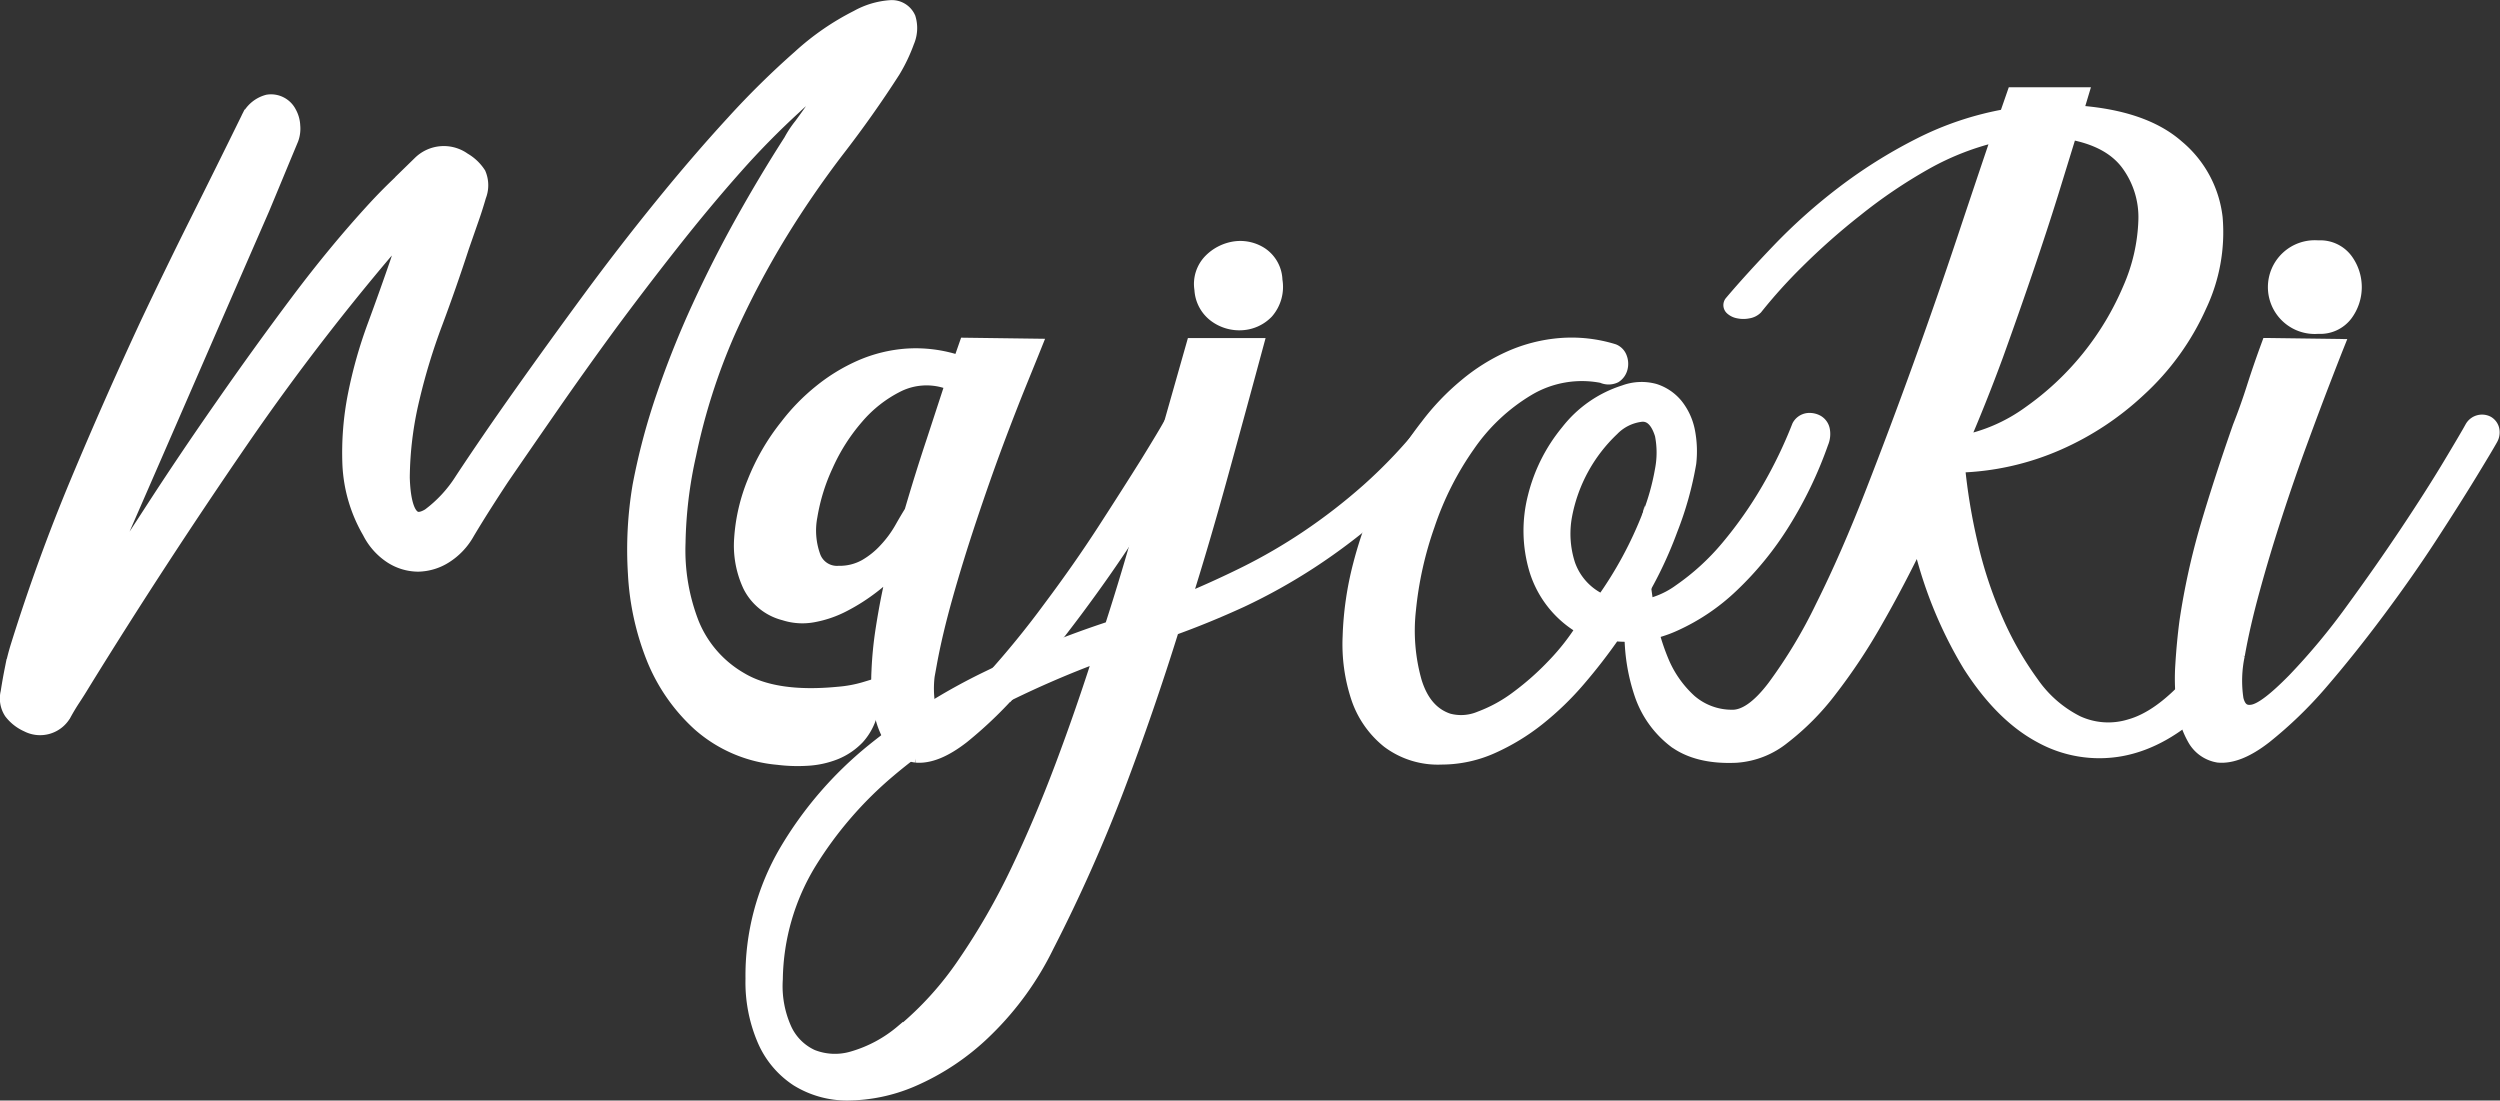<?xml version="1.0" encoding="UTF-8"?>
<svg xmlns="http://www.w3.org/2000/svg" viewBox="0 0 332.8 146.5">
  <rect x="0" y="0" width="332.8" height="146.5" fill="#333333" stroke="none"/>
  <defs>
    <style>.cls-1{isolation:isolate;}.cls-2{fill:#fff;}.cls-3,.cls-4{fill:none;stroke:#fff;stroke-miterlimit:10;}.cls-3{stroke-width:3px;}.cls-4{stroke-width:2px;}</style>
  </defs>
  <title>Majori 2</title>
  <g id="Capa_2" data-name="Capa 2">
    <g id="Capa_1-2" data-name="Capa 1">
      <g id="Capa_2-2" data-name="Capa 2">
        <g id="Capa_1-2-2" data-name="Capa 1-2">
          <g class="cls-1">
            <g class="cls-1">
              <path class="cls-2" d="M54.37,52.92A47.14,47.14,0,0,0,53.05,63.6q.12,4,1.26,5.34t3.12.12a18.08,18.08,0,0,0,4.5-4.86q3.48-5.28,7.86-11.46T78.85,40.2q4.68-6.36,9.6-12.42T98,16.68A111.41,111.41,0,0,1,106.81,8a33.54,33.54,0,0,1,7.56-5.22,10,10,0,0,1,4.2-1.26,1.88,1.88,0,0,1,1.86,1.08,4,4,0,0,1-.18,2.76,21.2,21.2,0,0,1-1.8,3.78Q115,14.52,111,19.68a131.64,131.64,0,0,0-7.62,11.1,117.42,117.42,0,0,0-6.9,13.08,82.49,82.49,0,0,0-5.28,16.5,58.15,58.15,0,0,0-1.44,11.88,27.43,27.43,0,0,0,1.86,11,15.65,15.65,0,0,0,6.72,7.68q4.74,2.82,13.26,2a17.87,17.87,0,0,0,3.84-.72,9.75,9.75,0,0,1,0,2.16,7.06,7.06,0,0,1-1.68,3.42A8,8,0,0,1,111,99.66a11.17,11.17,0,0,1-3.54.78,20.55,20.55,0,0,1-3.84-.12A17.6,17.6,0,0,1,93.49,96a23.37,23.37,0,0,1-6-8.64,34.66,34.66,0,0,1-2.4-11,50.57,50.57,0,0,1,.6-11.58A85.51,85.51,0,0,1,88.81,53a124.5,124.5,0,0,1,4.74-11.88q2.7-5.88,5.82-11.46t6.36-10.62a12.51,12.51,0,0,1,1.32-2q1.2-1.62,2.46-3.48t2.1-3.24q.84-1.38.36-1.14a27.56,27.56,0,0,0-6.6,4.68,107,107,0,0,0-7.86,8Q93.37,26.52,89.05,32t-8.4,11q-4.08,5.58-7.74,10.86t-6.54,9.48Q65.17,65.16,64,67t-2.22,3.6a8.21,8.21,0,0,1-2.82,3,6.4,6.4,0,0,1-3.3,1,6.13,6.13,0,0,1-3.3-1,7.83,7.83,0,0,1-2.7-3.06,19,19,0,0,1-2.58-8.76,39,39,0,0,1,.72-9.12,59.93,59.93,0,0,1,2.58-9.12q1.68-4.56,3.12-8.76.24-.84.78-2.82a9.22,9.22,0,0,0,.42-3.18,314.11,314.11,0,0,0-23,29.52q-11,16-21.12,32.4-.6,1-1.26,2t-1.26,2.1a3.15,3.15,0,0,1-4.2,1.2A5,5,0,0,1,1.93,94.5a2.79,2.79,0,0,1-.36-2.22q.24-1.56.54-3.06a31.25,31.25,0,0,1,.78-3.06Q6.37,75,10.81,64.38T20.17,43.2q3.24-6.84,6.6-13.56t6.72-13.56a3.46,3.46,0,0,1,2.28-2,2.2,2.2,0,0,1,2.28,1.2,3.31,3.31,0,0,1,.42,1.5,3.44,3.44,0,0,1-.18,1.5q-1,2.4-1.92,4.62t-1.92,4.62q-4.8,11-9.54,21.9t-9.54,21.9q-.12.36-.66,1.74t-1.14,3.06q-.6,1.68-1.08,3.12a4.35,4.35,0,0,0-.36,1.92q4-5.88,8.46-12.78t9.42-14q4.92-7.08,10-13.86T50.29,28.08q1.44-1.56,2.94-3t3.06-3a4,4,0,0,1,5.16-.36,5.28,5.28,0,0,1,1.8,1.68,3.34,3.34,0,0,1,0,2.52q-.48,1.68-1.08,3.36L61,32.64q-1.68,5.16-3.54,10.14A82.11,82.11,0,0,0,54.37,52.92Z"></path>
            </g>
            <g class="cls-1">
              <path class="cls-3" d="M54.37,52.92A47.14,47.14,0,0,0,53.05,63.6q.12,4,1.26,5.34t3.12.12a18.08,18.08,0,0,0,4.5-4.86q3.48-5.28,7.86-11.46T78.85,40.2q4.68-6.36,9.6-12.42T98,16.68A111.41,111.41,0,0,1,106.81,8a33.54,33.54,0,0,1,7.56-5.22,10,10,0,0,1,4.2-1.26,1.88,1.88,0,0,1,1.86,1.08,4,4,0,0,1-.18,2.76,21.2,21.2,0,0,1-1.8,3.78Q115,14.52,111,19.68a131.64,131.64,0,0,0-7.62,11.1,117.42,117.42,0,0,0-6.9,13.08,82.49,82.49,0,0,0-5.28,16.5,58.15,58.15,0,0,0-1.44,11.88,27.43,27.43,0,0,0,1.86,11,15.65,15.65,0,0,0,6.72,7.68q4.74,2.82,13.26,2a17.87,17.87,0,0,0,3.84-.72,9.75,9.75,0,0,1,0,2.16,7.06,7.06,0,0,1-1.68,3.42A8,8,0,0,1,111,99.66a11.17,11.17,0,0,1-3.54.78,20.55,20.55,0,0,1-3.84-.12A17.6,17.6,0,0,1,93.49,96a23.37,23.37,0,0,1-6-8.64,34.66,34.66,0,0,1-2.4-11,50.57,50.57,0,0,1,.6-11.58A85.51,85.51,0,0,1,88.81,53a124.5,124.5,0,0,1,4.74-11.88q2.7-5.88,5.82-11.46t6.36-10.62a12.51,12.51,0,0,1,1.32-2q1.2-1.62,2.46-3.48t2.1-3.24q.84-1.38.36-1.14a27.56,27.56,0,0,0-6.6,4.68,107,107,0,0,0-7.86,8Q93.37,26.52,89.05,32t-8.4,11q-4.08,5.58-7.74,10.86t-6.54,9.48Q65.17,65.16,64,67t-2.22,3.6a8.21,8.21,0,0,1-2.82,3,6.4,6.4,0,0,1-3.3,1,6.13,6.13,0,0,1-3.3-1,7.83,7.83,0,0,1-2.7-3.06,19,19,0,0,1-2.58-8.76,39,39,0,0,1,.72-9.12,59.93,59.93,0,0,1,2.58-9.12q1.68-4.56,3.12-8.76.24-.84.78-2.82a9.22,9.22,0,0,0,.42-3.18,314.11,314.11,0,0,0-23,29.52q-11,16-21.12,32.4-.6,1-1.26,2t-1.26,2.1a3.15,3.15,0,0,1-4.2,1.2A5,5,0,0,1,1.93,94.5a2.79,2.79,0,0,1-.36-2.22q.24-1.56.54-3.06a31.25,31.25,0,0,1,.78-3.06Q6.37,75,10.81,64.38T20.17,43.2q3.24-6.84,6.6-13.56t6.72-13.56a3.46,3.46,0,0,1,2.28-2,2.2,2.2,0,0,1,2.28,1.2,3.31,3.31,0,0,1,.42,1.5,3.44,3.44,0,0,1-.18,1.5q-1,2.4-1.92,4.62t-1.92,4.62q-4.8,11-9.54,21.9t-9.54,21.9q-.12.36-.66,1.74t-1.14,3.06q-.6,1.68-1.08,3.12a4.35,4.35,0,0,0-.36,1.92q4-5.88,8.46-12.78t9.42-14q4.92-7.08,10-13.86T50.29,28.08q1.44-1.56,2.94-3t3.06-3a4,4,0,0,1,5.16-.36,5.28,5.28,0,0,1,1.8,1.68,3.34,3.34,0,0,1,0,2.52q-.48,1.68-1.08,3.36L61,32.64q-1.68,5.16-3.54,10.14A82.11,82.11,0,0,0,54.37,52.92Z"></path>
            </g>
            <g class="cls-1">
              <path class="cls-2" d="M127.45,48.24a.24.24,0,0,1,.18.06.24.24,0,0,0,.18.06l.84-2.4,9,.12q-.48,1.2-1.92,4.74T132.55,59q-1.74,4.68-3.54,10.08t-3.18,10.32q-1.38,4.92-2.1,8.88a14.16,14.16,0,0,0-.18,5.88,1.71,1.71,0,0,0,2.52,1.26q2-.66,6.06-5a120.86,120.86,0,0,0,7.68-9.42q4-5.34,7.26-10.38t5.7-8.94q2.4-3.9,3-5a1.43,1.43,0,0,1,1-.72,1.26,1.26,0,0,1,1,.18,1.55,1.55,0,0,1,.42,2.1q-.6,1.08-2.76,4.62t-5.28,8.34q-3.12,4.8-7,10t-7.68,9.6A55.05,55.05,0,0,1,128.11,98q-3.54,2.76-6.18,2.52a4.47,4.47,0,0,1-3.12-2,10.93,10.93,0,0,1-1.5-4,23.59,23.59,0,0,1-.3-5.16,49.61,49.61,0,0,1,.54-5.52q.42-2.7.9-5t.84-3.72a25.55,25.55,0,0,1-3.24,2.94,25.09,25.09,0,0,1-3.78,2.4,14.11,14.11,0,0,1-4,1.38,7.72,7.72,0,0,1-3.84-.24,7,7,0,0,1-4.56-3.66,12.55,12.55,0,0,1-1.14-6.24,23.83,23.83,0,0,1,1.74-7.5,29.1,29.1,0,0,1,4.32-7.44,26.58,26.58,0,0,1,4.44-4.56,23.57,23.57,0,0,1,5.4-3.3,18.58,18.58,0,0,1,6.12-1.5A18.06,18.06,0,0,1,127.45,48.24Zm-1.32,2.52a8.74,8.74,0,0,0-6.6.42A17.37,17.37,0,0,0,114,55.5a25.8,25.8,0,0,0-4.08,6.42,26.16,26.16,0,0,0-2.1,6.78,10.24,10.24,0,0,0,.42,5.4,3.37,3.37,0,0,0,3.42,2.22,7.07,7.07,0,0,0,3.6-.9A11.41,11.41,0,0,0,118,73.2a15,15,0,0,0,2-2.7q.78-1.38,1.38-2.34,1.44-4.92,2.94-9.42L126.85,51Z"></path>
              <path class="cls-2" d="M167.17,46q-2.16,8-4.68,17.16t-5,17q4.08-1.68,8.22-3.72a73.58,73.58,0,0,0,8.28-4.8,77.09,77.09,0,0,0,8.22-6.36,67.58,67.58,0,0,0,7.92-8.4,2.22,2.22,0,0,1,1.38-.9,1.41,1.41,0,0,1,1.08.3,1.65,1.65,0,0,1,.54,1,.89.89,0,0,1-.36,1,89.54,89.54,0,0,1-9.12,9.42,79.78,79.78,0,0,1-9.18,7,76.42,76.42,0,0,1-9.24,5.16Q160.57,82,156,83.64q-3.36,10.8-7.32,21.24a208.81,208.81,0,0,1-9.36,21,40.17,40.17,0,0,1-8,11.1,32.19,32.19,0,0,1-10.08,6.78,22.09,22.09,0,0,1-8.4,1.74,12.49,12.49,0,0,1-6.66-1.86,11.81,11.81,0,0,1-4.38-5.22,19.38,19.38,0,0,1-1.56-8.1,32.67,32.67,0,0,1,4.5-17A49.8,49.8,0,0,1,116.23,100a78.64,78.64,0,0,1,15.48-9.78A128.61,128.61,0,0,1,148,83.64q2.4-7.44,4.26-14.22t3.54-12.54L158.89,46Zm-47,91.44a43.57,43.57,0,0,0,8.34-9.24,90.64,90.64,0,0,0,7-12.18q3.18-6.66,5.94-14T146.65,87a129.71,129.71,0,0,0-14.52,6.36,71.24,71.24,0,0,0-13.86,9.18,51.29,51.29,0,0,0-10.56,12.24,30.65,30.65,0,0,0-4.5,15.54,14.06,14.06,0,0,0,1.2,6.72,7.4,7.4,0,0,0,3.66,3.66,8.35,8.35,0,0,0,5.46.24A17.89,17.89,0,0,0,120.13,137.4ZM160,38.52a4.34,4.34,0,0,1,1.2-3.78,5.7,5.7,0,0,1,3.24-1.62,5,5,0,0,1,3.42.78,4.26,4.26,0,0,1,1.86,3.42,5,5,0,0,1-1.14,4.14,4.91,4.91,0,0,1-3.24,1.5,5.31,5.31,0,0,1-3.48-1A4.53,4.53,0,0,1,160,38.52Z"></path>
              <path class="cls-2" d="M239.53,56.76a1.53,1.53,0,0,1,1.14-.78,2.05,2.05,0,0,1,1.2.24,1.52,1.52,0,0,1,.72,1,2.83,2.83,0,0,1-.18,1.68,53.71,53.71,0,0,1-5.1,10.62,42.26,42.26,0,0,1-6.78,8.34,27.22,27.22,0,0,1-7.74,5.22,15.22,15.22,0,0,1-8,1.26,74.27,74.27,0,0,1-4.68,6.06,39,39,0,0,1-5.4,5.22,28.46,28.46,0,0,1-6.12,3.72,16.41,16.41,0,0,1-6.72,1.44,10.89,10.89,0,0,1-7-2.16,12.47,12.47,0,0,1-4-5.7,22.51,22.51,0,0,1-1.14-8.16,42.92,42.92,0,0,1,1.38-9.54,53.65,53.65,0,0,1,3.54-9.72,46,46,0,0,1,5.4-8.76,31.91,31.91,0,0,1,5.1-5.34,25,25,0,0,1,5.94-3.72,20.43,20.43,0,0,1,6.6-1.68,18.84,18.84,0,0,1,7.08.78,1.5,1.5,0,0,1,.84.9,2.13,2.13,0,0,1,.06,1.32,1.73,1.73,0,0,1-.72,1,1.87,1.87,0,0,1-1.62,0,14.09,14.09,0,0,0-10,1.74,25.63,25.63,0,0,0-7.92,7.44,41.21,41.21,0,0,0-5.4,10.68,48.11,48.11,0,0,0-2.52,11.34,25.09,25.09,0,0,0,.78,9.54q1.26,4.14,4.5,5.22a6.61,6.61,0,0,0,4.32-.3,19.68,19.68,0,0,0,5-2.76,37.27,37.27,0,0,0,4.86-4.32,30.77,30.77,0,0,0,3.9-5,13.33,13.33,0,0,1-6.3-7.8,18.09,18.09,0,0,1-.18-9.6,21.84,21.84,0,0,1,4.38-8.7,15.37,15.37,0,0,1,7.5-5.22,6.49,6.49,0,0,1,4-.18,6.05,6.05,0,0,1,2.82,1.92,7.91,7.91,0,0,1,1.56,3.36,13.9,13.9,0,0,1,.18,4.26,44.52,44.52,0,0,1-2.46,8.82A53.58,53.58,0,0,1,217.09,81a11.77,11.77,0,0,0,6.6-2.28,32.08,32.08,0,0,0,6.36-5.82,54.65,54.65,0,0,0,5.46-7.8A60.78,60.78,0,0,0,239.53,56.76Zm-26.16,23.4a52.32,52.32,0,0,0,6.24-11.52,31.65,31.65,0,0,0,1.68-6,12.38,12.38,0,0,0,0-4.8c-.56-1.84-1.47-2.74-2.7-2.7a6.46,6.46,0,0,0-4,1.92,21.34,21.34,0,0,0-6.3,11.52,13.36,13.36,0,0,0,.42,6.6A8.45,8.45,0,0,0,213.37,80.16Z"></path>
              <path class="cls-2" d="M218.4,74.16a72.72,72.72,0,0,0,.9,7.38,29,29,0,0,0,2,6.84,14.91,14.91,0,0,0,3.6,5,8.6,8.6,0,0,0,5.58,2.1q2.64.12,5.76-4a66.71,66.71,0,0,0,6.42-10.68q3.3-6.6,6.6-15.06t6.42-17.1q3.12-8.64,5.82-16.74t4.74-14.1a36.38,36.38,0,0,0-10,3.84A68.24,68.24,0,0,0,247,27.9a90.15,90.15,0,0,0-7.8,6.9,69.54,69.54,0,0,0-5.52,6.12,1.79,1.79,0,0,1-1,.48,3,3,0,0,1-1.2,0,1.72,1.72,0,0,1-.9-.42.48.48,0,0,1-.06-.66c1.76-2.08,3.89-4.42,6.36-7a73.53,73.53,0,0,1,8.4-7.5,65.7,65.7,0,0,1,10.2-6.42,41.17,41.17,0,0,1,11.64-3.9l1-2.88H277l-.72,2.4q9,.6,13.5,4.56a14.36,14.36,0,0,1,5.1,9.42,22.75,22.75,0,0,1-2.1,11.64,33.86,33.86,0,0,1-8.1,11.22A38.23,38.23,0,0,1,274,58.92a35.17,35.17,0,0,1-13.44,3,78.46,78.46,0,0,0,1.74,10.56,56.88,56.88,0,0,0,3.36,10.14,44.37,44.37,0,0,0,4.8,8.4,16.18,16.18,0,0,0,6,5.22,9.92,9.92,0,0,0,7.14.48q3.84-1.08,8-5.64,1.32-1,2.1.06t-.54,2.46q-5.16,5-10.74,6.06a16.06,16.06,0,0,1-10.74-1.74q-5.16-2.76-9.42-9.42a56.27,56.27,0,0,1-6.78-17q-2.88,6-5.88,11.22a76.72,76.72,0,0,1-6.06,9.12,33.53,33.53,0,0,1-6.18,6.24,11.08,11.08,0,0,1-6.24,2.46c-3.43.16-6.16-.52-8.16-2a13.07,13.07,0,0,1-4.38-6.12,25,25,0,0,1-1.32-8.64A47,47,0,0,1,218.4,74.16ZM261,59a22.85,22.85,0,0,0,9.24-4,38.71,38.71,0,0,0,13.32-16.5,24.66,24.66,0,0,0,2.1-9.18,12.06,12.06,0,0,0-2.34-7.56q-2.4-3.24-7.8-4.2L273,25.74q-1.44,4.62-3.3,10.08t-4,11.4Q263.52,53.16,261,59Z"></path>
              <path class="cls-2" d="M302,46l9,.12q-.48,1.2-1.8,4.62t-3,8q-1.68,4.56-3.36,9.72t-3,10q-1.32,4.8-2,8.7a16.48,16.48,0,0,0-.18,5.94c.33,1.36,1.08,1.92,2.28,1.68s3-1.64,5.52-4.2a87.41,87.41,0,0,0,7.74-9.3q3.9-5.34,7.26-10.38t5.7-8.94q2.34-3.9,2.94-5a1.5,1.5,0,0,1,2-.6,1.34,1.34,0,0,1,.6.78,1.64,1.64,0,0,1-.18,1.26q-.6,1.08-2.76,4.62t-5.28,8.34q-3.12,4.8-7,10t-7.68,9.6A55.05,55.05,0,0,1,301.5,98c-2.36,1.84-4.41,2.68-6.18,2.52a4.4,4.4,0,0,1-3.12-2.16A11.54,11.54,0,0,1,290.76,94a27.7,27.7,0,0,1-.18-5.52q.18-2.94.54-5.7a94.33,94.33,0,0,1,2.76-12.6q1.8-6.12,4.32-13.32,1-2.52,1.86-5.22T302,46Zm6.6-13a4.19,4.19,0,0,1,3.6,1.62,6,6,0,0,1,0,7.2,4.19,4.19,0,0,1-3.6,1.62,5.24,5.24,0,1,1,0-10.44Z"></path>
            </g>
            <g class="cls-1">
              <path class="cls-4" d="M127.45,48.24a.24.24,0,0,1,.18.06.24.24,0,0,0,.18.06l.84-2.4,9,.12q-.48,1.2-1.92,4.74T132.55,59q-1.74,4.68-3.54,10.08t-3.18,10.32q-1.38,4.92-2.1,8.88a14.16,14.16,0,0,0-.18,5.88,1.71,1.71,0,0,0,2.52,1.26q2-.66,6.06-5a120.86,120.86,0,0,0,7.68-9.42q4-5.34,7.26-10.38t5.7-8.94q2.4-3.9,3-5a1.43,1.43,0,0,1,1-.72,1.26,1.26,0,0,1,1,.18,1.55,1.55,0,0,1,.42,2.1q-.6,1.08-2.76,4.62t-5.28,8.34q-3.12,4.8-7,10t-7.68,9.6A55.05,55.05,0,0,1,128.11,98q-3.54,2.76-6.18,2.52a4.47,4.47,0,0,1-3.12-2,10.93,10.93,0,0,1-1.5-4,23.59,23.59,0,0,1-.3-5.16,49.61,49.61,0,0,1,.54-5.52q.42-2.7.9-5t.84-3.72a25.55,25.55,0,0,1-3.24,2.94,25.09,25.09,0,0,1-3.78,2.4,14.11,14.11,0,0,1-4,1.38,7.72,7.72,0,0,1-3.84-.24,7,7,0,0,1-4.56-3.66,12.55,12.55,0,0,1-1.14-6.24,23.83,23.83,0,0,1,1.74-7.5,29.1,29.1,0,0,1,4.32-7.44,26.58,26.58,0,0,1,4.44-4.56,23.57,23.57,0,0,1,5.4-3.3,18.58,18.58,0,0,1,6.12-1.5A18.06,18.06,0,0,1,127.45,48.24Zm-1.32,2.52a8.74,8.74,0,0,0-6.6.42A17.37,17.37,0,0,0,114,55.5a25.8,25.8,0,0,0-4.08,6.42,26.16,26.16,0,0,0-2.1,6.78,10.24,10.24,0,0,0,.42,5.4,3.37,3.37,0,0,0,3.42,2.22,7.07,7.07,0,0,0,3.6-.9A11.41,11.41,0,0,0,118,73.2a15,15,0,0,0,2-2.7q.78-1.38,1.38-2.34,1.44-4.92,2.94-9.42L126.85,51Z"></path>
              <path class="cls-4" d="M167.17,46q-2.16,8-4.68,17.16t-5,17q4.08-1.68,8.22-3.72a73.58,73.58,0,0,0,8.28-4.8,77.09,77.09,0,0,0,8.22-6.36,67.58,67.58,0,0,0,7.92-8.4,2.22,2.22,0,0,1,1.38-.9,1.41,1.41,0,0,1,1.08.3,1.65,1.65,0,0,1,.54,1,.89.89,0,0,1-.36,1,89.54,89.54,0,0,1-9.12,9.42,79.78,79.78,0,0,1-9.18,7,76.42,76.42,0,0,1-9.24,5.16Q160.57,82,156,83.64q-3.36,10.8-7.32,21.24a208.81,208.81,0,0,1-9.36,21,40.17,40.17,0,0,1-8,11.1,32.19,32.19,0,0,1-10.08,6.78,22.09,22.09,0,0,1-8.4,1.74,12.49,12.49,0,0,1-6.66-1.86,11.81,11.81,0,0,1-4.38-5.22,19.38,19.38,0,0,1-1.56-8.1,32.67,32.67,0,0,1,4.5-17A49.8,49.8,0,0,1,116.23,100a78.64,78.64,0,0,1,15.48-9.78A128.61,128.61,0,0,1,148,83.64q2.4-7.44,4.26-14.22t3.54-12.54L158.89,46Zm-47,91.44a43.57,43.57,0,0,0,8.34-9.24,90.64,90.64,0,0,0,7-12.18q3.18-6.66,5.94-14T146.65,87a129.71,129.71,0,0,0-14.52,6.36,71.24,71.24,0,0,0-13.86,9.18,51.29,51.29,0,0,0-10.56,12.24,30.65,30.65,0,0,0-4.5,15.54,14.06,14.06,0,0,0,1.2,6.72,7.4,7.4,0,0,0,3.66,3.66,8.35,8.35,0,0,0,5.46.24A17.89,17.89,0,0,0,120.13,137.4ZM160,38.52a4.34,4.34,0,0,1,1.2-3.78,5.7,5.7,0,0,1,3.24-1.62,5,5,0,0,1,3.42.78,4.26,4.26,0,0,1,1.86,3.42,5,5,0,0,1-1.14,4.14,4.91,4.91,0,0,1-3.24,1.5,5.31,5.31,0,0,1-3.48-1A4.53,4.53,0,0,1,160,38.52Z"></path>
              <path class="cls-4" d="M239.53,56.76a1.53,1.53,0,0,1,1.14-.78,2.05,2.05,0,0,1,1.2.24,1.52,1.52,0,0,1,.72,1,2.83,2.83,0,0,1-.18,1.68,53.71,53.71,0,0,1-5.1,10.62,42.26,42.26,0,0,1-6.78,8.34,27.22,27.22,0,0,1-7.74,5.22,15.22,15.22,0,0,1-8,1.26,74.27,74.27,0,0,1-4.68,6.06,39,39,0,0,1-5.4,5.22,28.46,28.46,0,0,1-6.12,3.72,16.41,16.41,0,0,1-6.72,1.44,10.89,10.89,0,0,1-7-2.16,12.47,12.47,0,0,1-4-5.7,22.51,22.51,0,0,1-1.14-8.16,42.92,42.92,0,0,1,1.38-9.54,53.65,53.65,0,0,1,3.54-9.72,46,46,0,0,1,5.4-8.76,31.91,31.91,0,0,1,5.1-5.34,25,25,0,0,1,5.94-3.72,20.43,20.43,0,0,1,6.6-1.68,18.84,18.84,0,0,1,7.08.78,1.5,1.5,0,0,1,.84.9,2.13,2.13,0,0,1,.06,1.32,1.73,1.73,0,0,1-.72,1,1.87,1.87,0,0,1-1.62,0,14.09,14.09,0,0,0-10,1.74,25.63,25.63,0,0,0-7.92,7.44,41.21,41.21,0,0,0-5.4,10.68,48.11,48.11,0,0,0-2.52,11.34,25.09,25.09,0,0,0,.78,9.54q1.26,4.14,4.5,5.22a6.61,6.61,0,0,0,4.32-.3,19.68,19.68,0,0,0,5-2.76,37.27,37.27,0,0,0,4.86-4.32,30.77,30.77,0,0,0,3.9-5,13.33,13.33,0,0,1-6.3-7.8,18.09,18.09,0,0,1-.18-9.6,21.84,21.84,0,0,1,4.38-8.7,15.37,15.37,0,0,1,7.5-5.22,6.49,6.49,0,0,1,4-.18,6.05,6.05,0,0,1,2.82,1.92,7.91,7.91,0,0,1,1.56,3.36,13.9,13.9,0,0,1,.18,4.26,44.52,44.52,0,0,1-2.46,8.82A53.58,53.58,0,0,1,217.09,81a11.77,11.77,0,0,0,6.6-2.28,32.08,32.08,0,0,0,6.36-5.82,54.65,54.65,0,0,0,5.46-7.8A60.78,60.78,0,0,0,239.53,56.76Zm-26.16,23.4a52.32,52.32,0,0,0,6.24-11.52,31.65,31.65,0,0,0,1.68-6,12.38,12.38,0,0,0,0-4.8c-.56-1.84-1.47-2.74-2.7-2.7a6.46,6.46,0,0,0-4,1.92,21.34,21.34,0,0,0-6.3,11.52,13.36,13.36,0,0,0,.42,6.6A8.45,8.45,0,0,0,213.37,80.16Z"></path>
              <path class="cls-4" d="M218.4,74.16a72.72,72.72,0,0,0,.9,7.38,29,29,0,0,0,2,6.84,14.91,14.91,0,0,0,3.6,5,8.6,8.6,0,0,0,5.58,2.1q2.64.12,5.76-4a66.71,66.71,0,0,0,6.42-10.68q3.3-6.6,6.6-15.06t6.42-17.1q3.12-8.64,5.82-16.74t4.74-14.1a36.38,36.38,0,0,0-10,3.84A68.24,68.24,0,0,0,247,27.9a90.15,90.15,0,0,0-7.8,6.9,69.54,69.54,0,0,0-5.52,6.12,1.79,1.79,0,0,1-1,.48,3,3,0,0,1-1.2,0,1.72,1.72,0,0,1-.9-.42.48.48,0,0,1-.06-.66c1.76-2.08,3.89-4.42,6.36-7a73.53,73.53,0,0,1,8.4-7.5,65.7,65.7,0,0,1,10.2-6.42,41.17,41.17,0,0,1,11.64-3.9l1-2.88H277l-.72,2.4q9,.6,13.5,4.56a14.36,14.36,0,0,1,5.1,9.42,22.75,22.75,0,0,1-2.1,11.64,33.86,33.86,0,0,1-8.1,11.22A38.23,38.23,0,0,1,274,58.92a35.17,35.17,0,0,1-13.44,3,78.46,78.46,0,0,0,1.74,10.56,56.88,56.88,0,0,0,3.36,10.14,44.37,44.37,0,0,0,4.8,8.4,16.18,16.18,0,0,0,6,5.22,9.92,9.92,0,0,0,7.14.48q3.84-1.08,8-5.64,1.32-1,2.1.06t-.54,2.46q-5.16,5-10.74,6.06a16.06,16.06,0,0,1-10.74-1.74q-5.16-2.76-9.42-9.42a56.27,56.27,0,0,1-6.78-17q-2.88,6-5.88,11.22a76.72,76.72,0,0,1-6.06,9.12,33.53,33.53,0,0,1-6.18,6.24,11.08,11.08,0,0,1-6.24,2.46c-3.43.16-6.16-.52-8.16-2a13.07,13.07,0,0,1-4.38-6.12,25,25,0,0,1-1.32-8.64A47,47,0,0,1,218.4,74.16ZM261,59a22.85,22.85,0,0,0,9.24-4,38.71,38.71,0,0,0,13.32-16.5,24.66,24.66,0,0,0,2.1-9.18,12.06,12.06,0,0,0-2.34-7.56q-2.4-3.24-7.8-4.2L273,25.74q-1.44,4.62-3.3,10.08t-4,11.4Q263.52,53.16,261,59Z"></path>
              <path class="cls-4" d="M302,46l9,.12q-.48,1.2-1.8,4.62t-3,8q-1.68,4.56-3.36,9.72t-3,10q-1.32,4.8-2,8.7a16.48,16.48,0,0,0-.18,5.94c.33,1.36,1.08,1.92,2.28,1.68s3-1.64,5.52-4.2a87.41,87.41,0,0,0,7.74-9.3q3.9-5.34,7.26-10.38t5.7-8.94q2.34-3.9,2.94-5a1.5,1.5,0,0,1,2-.6,1.34,1.34,0,0,1,.6.78,1.64,1.64,0,0,1-.18,1.26q-.6,1.08-2.76,4.62t-5.28,8.34q-3.12,4.8-7,10t-7.68,9.6A55.05,55.05,0,0,1,301.5,98c-2.36,1.84-4.41,2.68-6.18,2.52a4.4,4.4,0,0,1-3.12-2.16A11.54,11.54,0,0,1,290.76,94a27.7,27.7,0,0,1-.18-5.52q.18-2.94.54-5.7a94.33,94.33,0,0,1,2.76-12.6q1.8-6.12,4.32-13.32,1-2.52,1.86-5.22T302,46Zm6.6-13a4.19,4.19,0,0,1,3.6,1.62,6,6,0,0,1,0,7.2,4.19,4.19,0,0,1-3.6,1.62,5.24,5.24,0,1,1,0-10.44Z"></path>
            </g>
          </g>
        </g>
      </g>
    </g>
  </g>
</svg>

